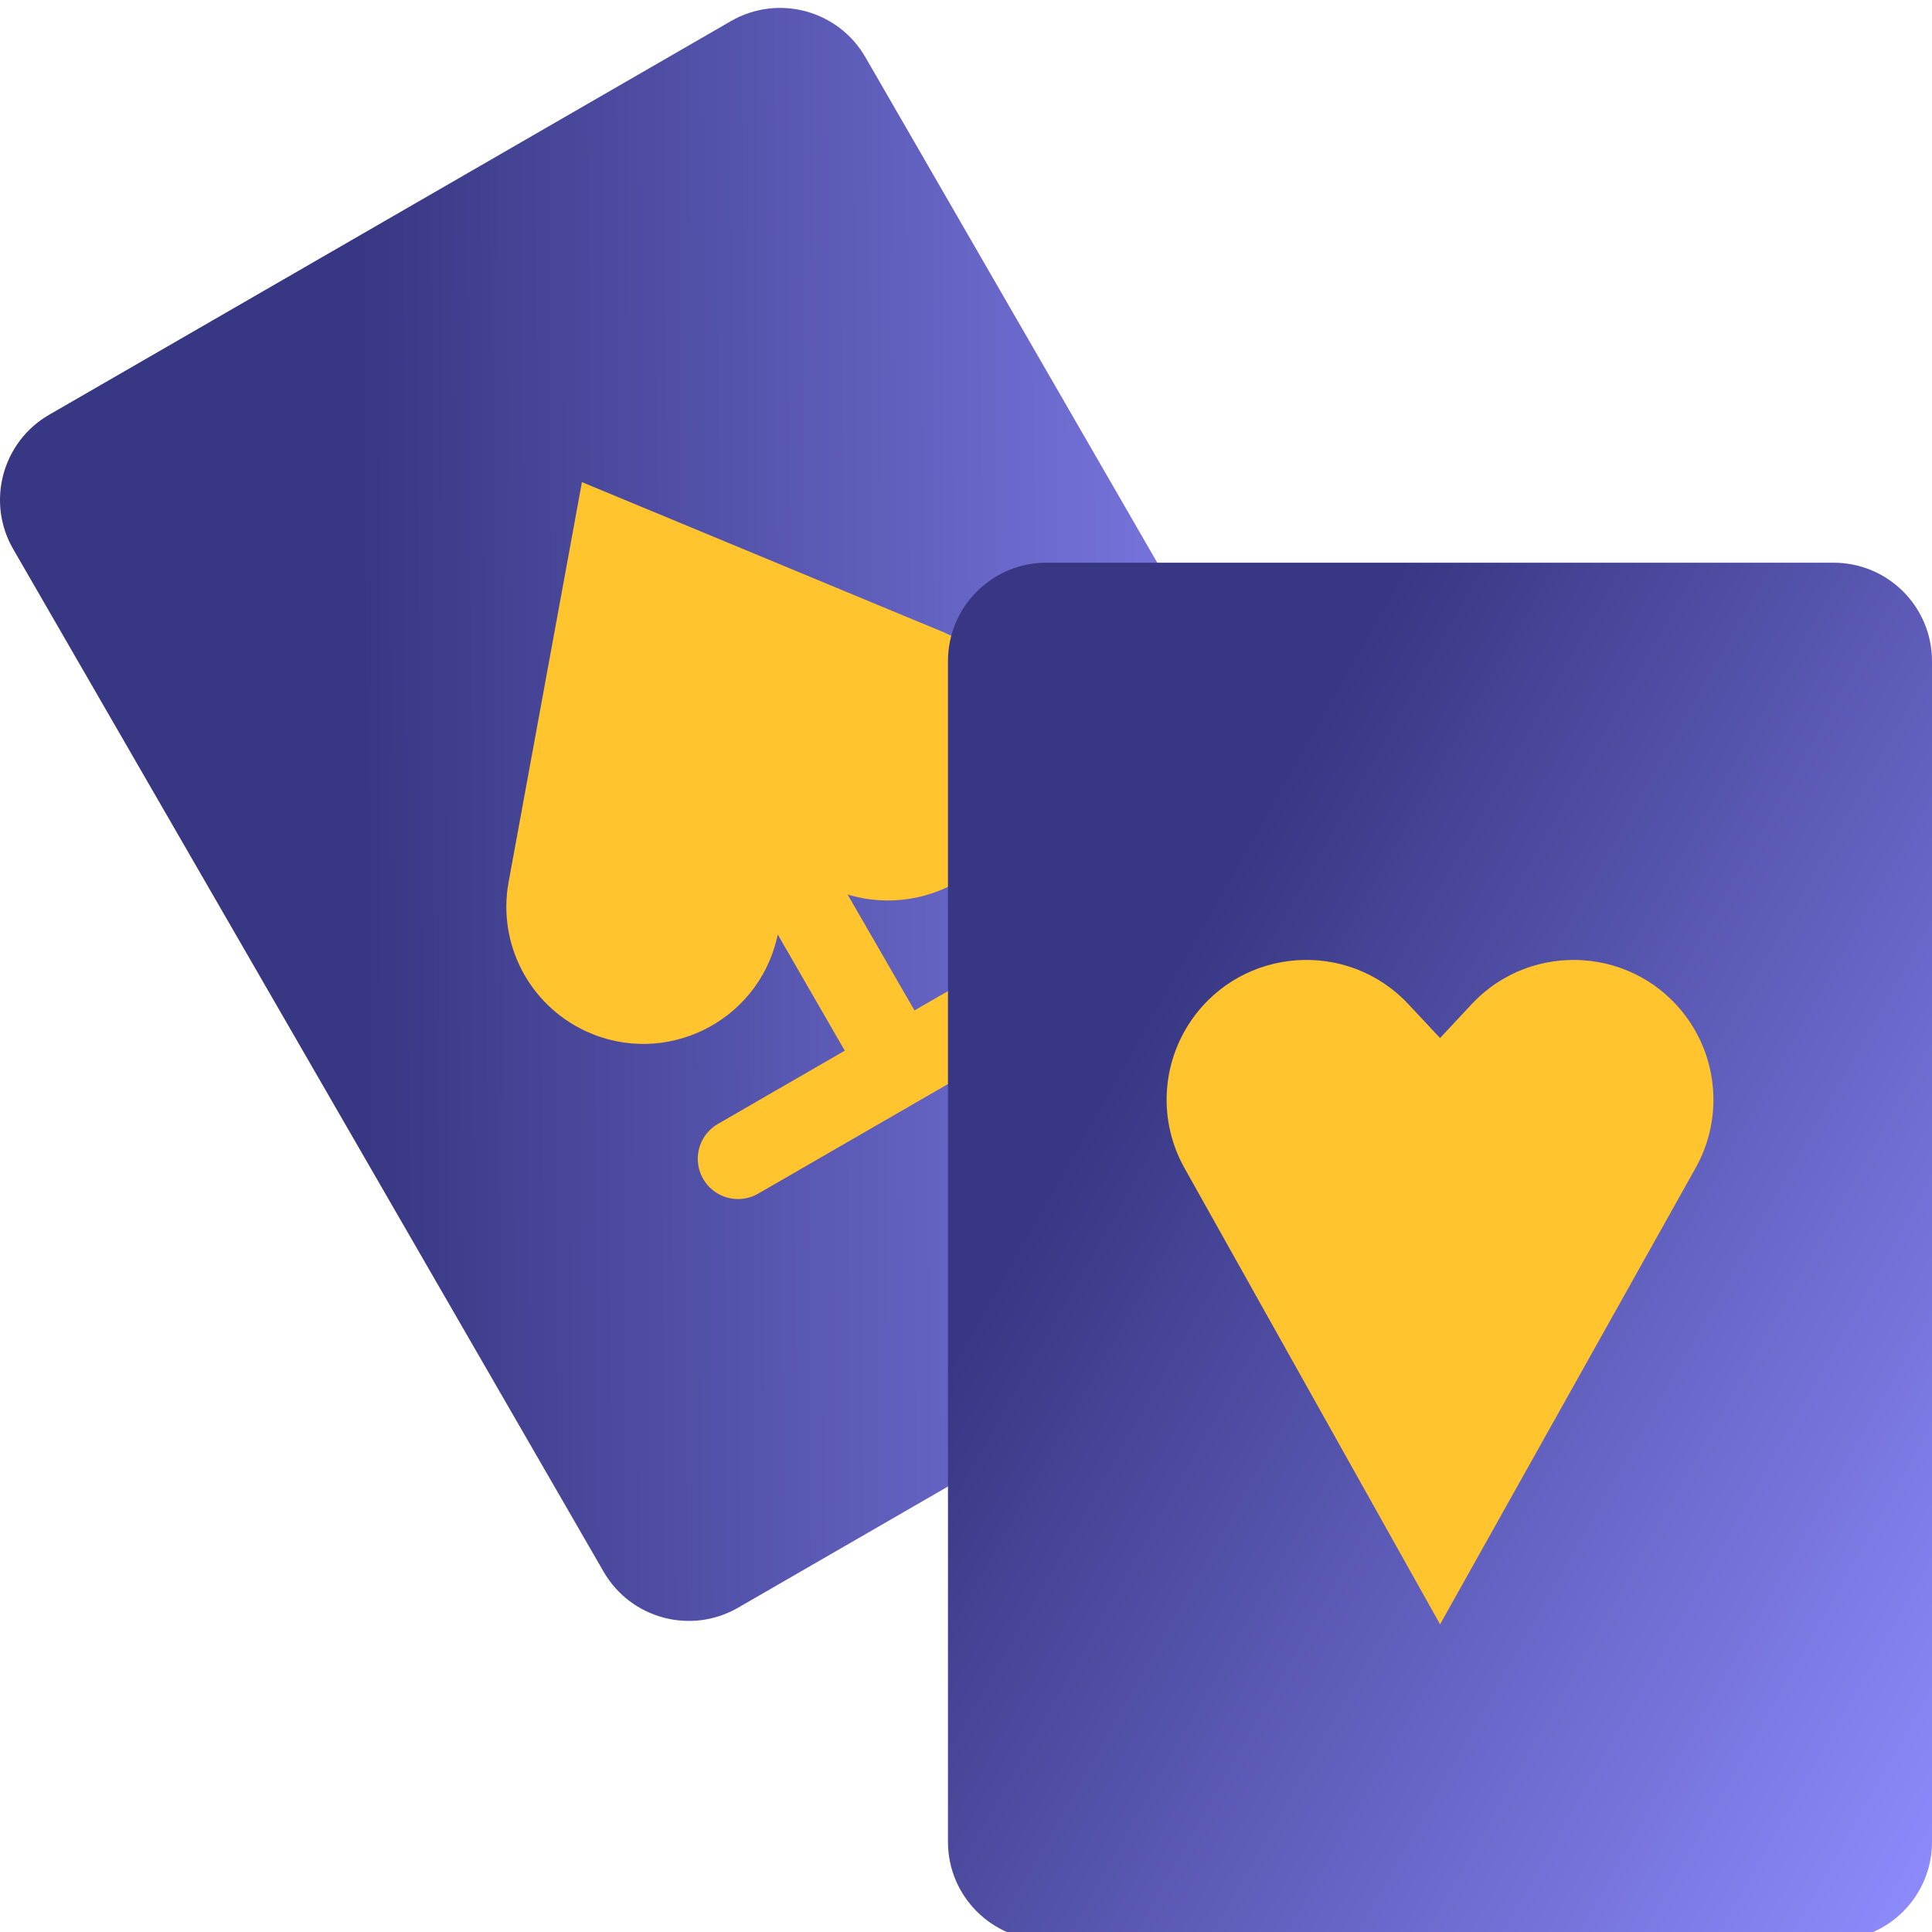<svg width="24" height="24" viewBox="0 0 24 24" fill="none" xmlns="http://www.w3.org/2000/svg">
<g clip-path="url(#clip0_16471_161475)">
<path fill-rule="evenodd" clip-rule="evenodd" d="M7.228 5.99L6.318 10.959C6.178 11.721 6.57 12.482 7.273 12.809C8.219 13.25 9.324 12.744 9.622 11.763L10.342 13.01L8.325 14.175C8.033 14.343 7.932 14.717 8.101 15.009C8.27 15.302 8.644 15.402 8.936 15.233L11.483 13.763L14.029 12.293C14.322 12.124 14.422 11.75 14.253 11.458C14.084 11.165 13.71 11.065 13.418 11.234L11.401 12.399L10.681 11.152C11.685 11.36 12.669 10.646 12.76 9.6C12.826 8.845 12.395 8.135 11.695 7.844L7.228 5.99Z" fill="#FFC42E"/>
<path d="M0.164 6.821C-0.174 6.237 0.027 5.489 0.611 5.152L9.08 0.262C9.665 -0.075 10.412 0.125 10.75 0.71L14.417 7.061L14.417 10.42C14.754 11.004 13.854 14.149 14.202 14.548L13.402 17.527L9.168 19.972C8.583 20.309 7.836 20.109 7.498 19.524L0.164 6.821Z" fill="url(#paint0_linear_16471_161475)"/>
<path d="M6.318 10.957L7.229 5.989L11.696 7.843C12.396 8.133 12.827 8.844 12.761 9.599C12.665 10.7 11.579 11.432 10.522 11.11L9.826 10.897L9.653 11.648C9.408 12.703 8.255 13.265 7.273 12.808C6.571 12.48 6.178 11.72 6.318 10.957Z" fill="#FFC42E"/>
<path d="M9.168 14.395L11.177 13.235M13.187 12.074L11.177 13.235M11.177 13.235L10.027 11.242" stroke="#FFC42E" stroke-linecap="round"/>
<path d="M11.776 8.213C11.776 7.537 12.324 6.99 12.999 6.99L22.777 6.99C23.453 6.99 24 7.537 24 8.213V22.881C24 23.556 23.453 24.103 22.777 24.103H12.999C12.324 24.103 11.776 23.556 11.776 22.881V8.213Z" fill="url(#paint1_linear_16471_161475)"/>
<path d="M21.064 14.508L17.889 20.178L14.713 14.508C14.388 13.927 14.424 13.211 14.806 12.665C15.439 11.761 16.744 11.669 17.497 12.476L17.889 12.895L18.28 12.476C19.033 11.669 20.338 11.761 20.971 12.665C21.353 13.211 21.389 13.927 21.064 14.508Z" fill="#FFC42E"/>
</g>
<defs>
<linearGradient id="paint0_linear_16471_161475" x1="4.483" y1="9.84" x2="18.661" y2="9.736" gradientUnits="userSpaceOnUse">
<stop stop-color="#383783"/>
<stop offset="1" stop-color="#8F8DFF"/>
</linearGradient>
<linearGradient id="paint1_linear_16471_161475" x1="14.007" y1="12.986" x2="26.338" y2="19.985" gradientUnits="userSpaceOnUse">
<stop stop-color="#383783"/>
<stop offset="1" stop-color="#8F8DFF"/>
</linearGradient>
<clipPath id="clip0_16471_161475">
<rect width="24" height="24" fill="white"/>
</clipPath>
</defs>
</svg>
